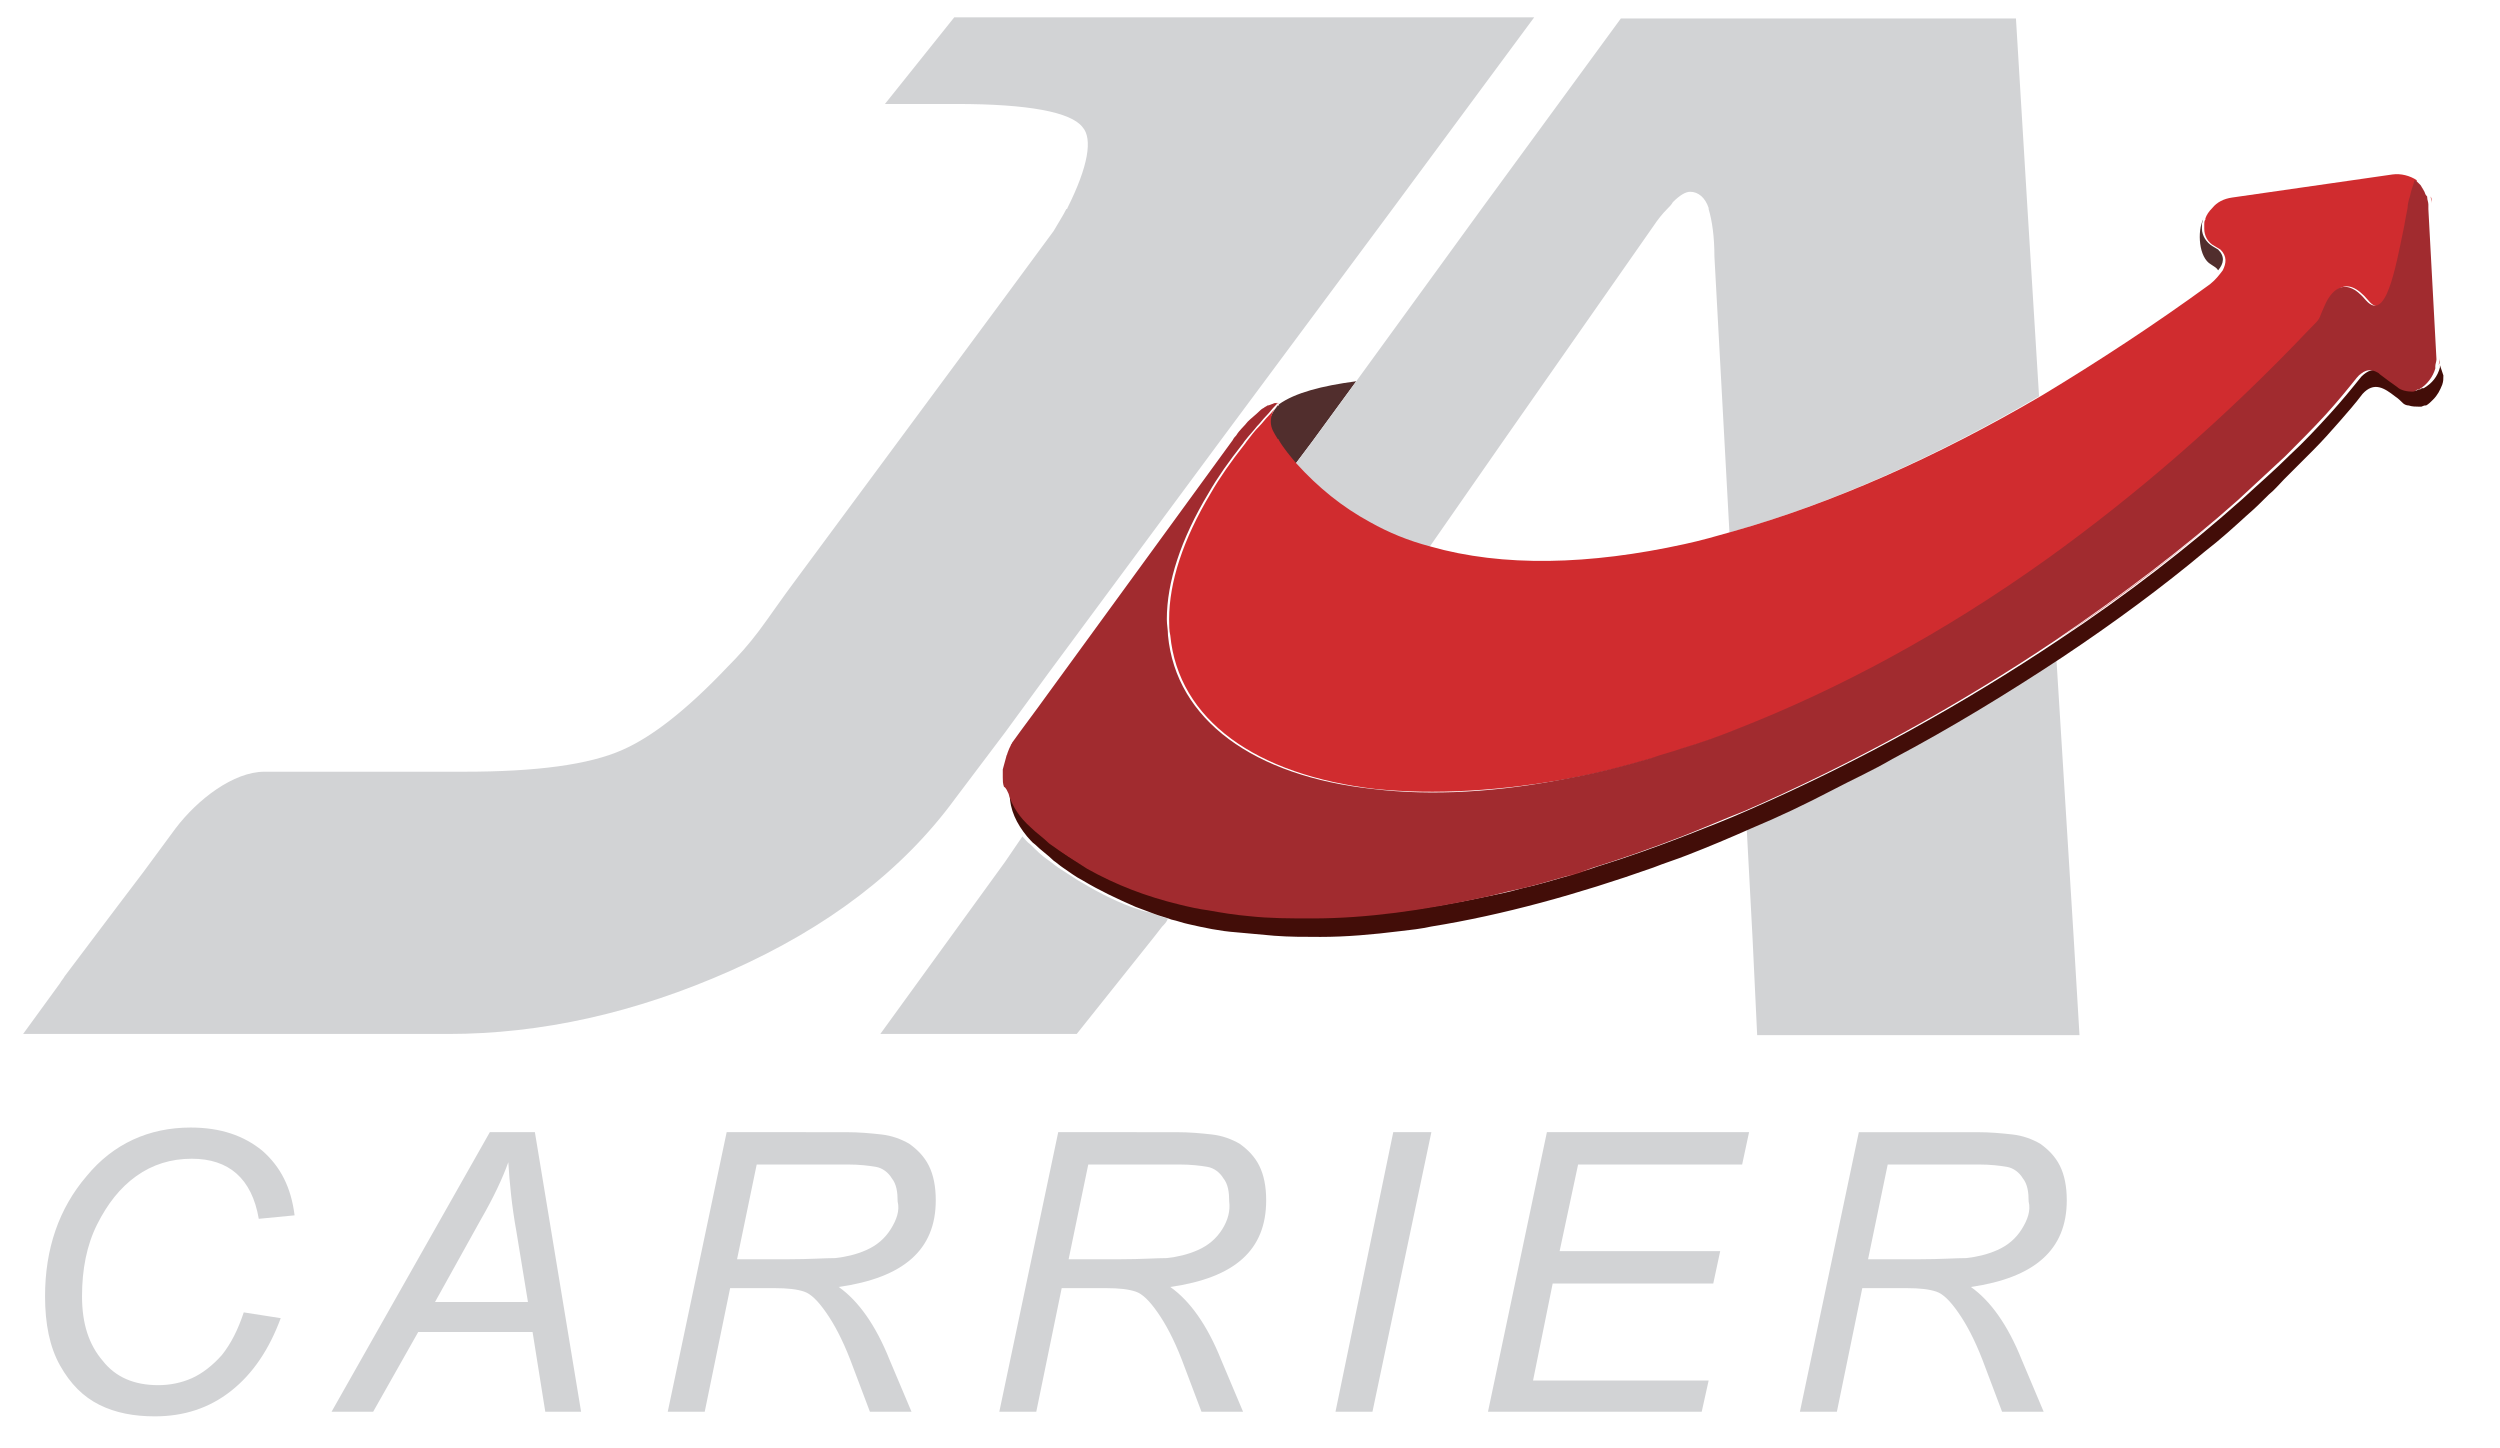 <?xml version="1.0" encoding="utf-8"?>
<!-- Generator: Adobe Illustrator 26.3.1, SVG Export Plug-In . SVG Version: 6.00 Build 0)  -->
<svg version="1.1" id="Capa_1" xmlns="http://www.w3.org/2000/svg" xmlns:xlink="http://www.w3.org/1999/xlink" x="0px" y="0px"
	 viewBox="0 0 216.4 125.3" style="enable-background:new 0 0 216.4 125.3;" xml:space="preserve">
<style type="text/css">
	.st0{fill:none;}
	.st1{fill:#512E2D;}
	.st2{fill:#D2D3D5;}
	.st3{fill:#420D08;}
	.st4{fill:#D02C2F;}
	.st5{fill:#A12B2F;}
</style>
<g>
	<path class="st0" d="M173.8,100.9c-0.6-0.1-1.4-0.2-2.4-0.2h-7.9l-1.7,8.2h4.5c1.8,0,3.1,0,4-0.1c0.9,0,1.8-0.3,2.7-0.7
		c0.9-0.4,1.6-1,2.1-1.8c0.5-0.8,0.7-1.6,0.7-2.5c0-0.8-0.2-1.5-0.5-2C174.9,101.4,174.4,101,173.8,100.9z"/>
	<path class="st0" d="M148.1,18.1C148.1,18.1,148.1,18,148.1,18.1c-0.4-1-0.9-1.5-1.6-1.5c-0.4,0-0.9,0.3-1.5,0.9
		c-0.2,0.2-0.4,0.4-0.5,0.6c-0.4,0.5-0.8,0.9-1.2,1.5l-13,18.6l-6.4,9.2c6.3,1.8,13.8,1.6,22-0.2c1.4-0.3,2.8-0.7,4.2-1.1l-1.3-23.9
		C148.6,20.5,148.4,19.1,148.1,18.1z"/>
	<path class="st0" d="M75.9,100.9c-0.6-0.1-1.4-0.2-2.4-0.2h-7.9l-1.7,8.2h4.5c1.8,0,3.1,0,4-0.1c0.9,0,1.8-0.3,2.7-0.7
		c0.9-0.4,1.6-1,2.1-1.8c0.5-0.8,0.7-1.6,0.7-2.5c0-0.8-0.2-1.5-0.5-2C77,101.4,76.5,101,75.9,100.9z"/>
	<path class="st0" d="M44,100.7c-0.5,1.4-1.3,3-2.4,5l-4,7.2h8.1l-1-6.1C44.3,104.4,44.1,102.4,44,100.7z"/>
	<path class="st0" d="M104.6,100.9c-0.6-0.1-1.4-0.2-2.4-0.2h-7.9l-1.7,8.2h4.5c1.8,0,3.1,0,4-0.1c0.9,0,1.8-0.3,2.7-0.7
		c0.9-0.4,1.6-1,2.1-1.8c0.5-0.8,0.7-1.6,0.7-2.5c0-0.8-0.2-1.5-0.5-2C105.7,101.4,105.2,101,104.6,100.9z"/>
	<path class="st1" d="M110.6,35.1c-0.4,0.5-0.7,1-0.7,1.5c0,0.6,0.3,1,0.6,1.5c0,0,0,0.1,0.1,0.1c0.5,0.7,1,1.3,1.5,2l1.5-2l3.8-5.2
		c-3,0.4-5.3,1-6.7,2c0,0,0,0,0,0.1C110.7,35.1,110.6,35.1,110.6,35.1z"/>
	<path class="st2" d="M97.9,78.5c-1.6-0.6-3.1-1.4-4.6-2.3c-0.6-0.4-1.1-0.7-1.7-1.1c-0.3-0.2-0.5-0.4-0.8-0.6
		c-0.6-0.4-1.1-0.9-1.6-1.4c-0.3-0.2-0.5-0.5-0.7-0.7L87,74.6L76.2,89.5h17l6.7-8.4l0.7-0.9c0.2-0.2,0.4-0.4,0.5-0.7
		c-0.5-0.1-1-0.3-1.5-0.5C99,78.9,98.5,78.7,97.9,78.5z"/>
	<path class="st2" d="M158.2,68.5c-2.3,1.1-4.7,2.2-7,3.3l0.5,9.4l0.4,8.4H180l-0.5-8.4L178,57c-4.6,3.1-9.6,6.1-14.7,8.8
		C161.7,66.7,159.9,67.6,158.2,68.5z"/>
	<path class="st2" d="M112.1,40.2c1.8,2.1,4,3.8,6.4,5.1c1.6,0.9,3.4,1.6,5.2,2.1l6.4-9.2l13-18.6c0.4-0.6,0.8-1.1,1.2-1.5
		c0.2-0.2,0.4-0.4,0.5-0.6c0.6-0.6,1.1-0.9,1.5-0.9c0.7,0,1.3,0.5,1.6,1.4c0,0,0,0,0,0.1c0.3,1,0.5,2.4,0.5,4.1l1.3,23.9
		c8.5-2.4,17.6-6.4,26.8-11.8l-1-16.2l-1-16.5h-34.2L128.3,18L117.4,33l-3.8,5.2L112.1,40.2z"/>
	<path class="st1" d="M190.9,18.9C190.9,18.9,190.9,19,190.9,18.9C190.9,19,190.9,18.9,190.9,18.9L190.9,18.9z"/>
	<path class="st1" d="M192,21.6c-0.2-0.1-0.3-0.2-0.5-0.3l0,0c-0.5-0.3-0.9-0.9-0.9-1.5c0-0.1,0-0.2,0-0.3c0,0,0-0.1,0-0.1
		c0-0.1,0.1-0.3,0.1-0.4c-0.5,1-0.4,3.3,0.7,3.9l0,0c0.3,0.2,0.5,0.3,0.6,0.5C192.5,22.8,192.6,22.2,192,21.6z"/>
	<path class="st3" d="M211.2,31.6c0,0.1,0,0.1,0,0.2c-0.2,0.8-0.7,1.4-1.4,1.8c0,0,0,0-0.1,0c0,0,0,0,0,0c0,0,0,0,0,0c0,0,0,0,0,0
		c0,0-0.1,0-0.2,0.1c-0.1,0-0.2,0-0.3,0.1c-0.4,0-1-0.1-1.3-0.4l0,0l0,0l0,0l0,0l0,0l0,0l-0.7-0.5l-0.8-0.6l-0.1-0.1l0,0
		c-0.8-0.4-1.4-0.1-1.9,0.4l0,0c0,0,0,0,0,0c-0.8,1-1.7,2.1-2.7,3.2c-1.1,1.2-2.2,2.4-3.5,3.6c-1.3,1.3-2.7,2.5-4.1,3.8
		c-4.6,4.1-10,8.3-15.9,12.2c-8.2,5.5-17.4,10.6-26.8,14.7c-1.8,0.8-3.6,1.5-5.4,2.2c-2.6,1-5.1,1.9-7.7,2.7
		c-0.8,0.3-1.7,0.5-2.5,0.8c-1.4,0.4-2.7,0.8-4.1,1.1c-1,0.3-2,0.5-3,0.7c-5.1,1.1-10,1.7-14.7,1.8c-1.9,0-3.7-0.1-5.5-0.2
		c-1.2-0.1-2.4-0.3-3.5-0.5c-0.9-0.2-1.7-0.3-2.5-0.5c-2.8-0.7-5.5-1.7-8-3.1c-1.1-0.6-2.3-1.4-3.3-2.2c-0.6-0.4-1.1-0.9-1.6-1.4
		c0,0,0,0,0,0c-0.9-0.8-1.6-1.8-1.9-2.9c-0.1-0.2-0.1-0.5-0.2-0.7c0,0,0,0,0,0c0,0.3-0.1,0.5-0.1,0.8c0,1.4,0.6,2.6,1.5,3.7
		c0.2,0.2,0.4,0.5,0.7,0.7c0.5,0.5,1.1,0.9,1.6,1.4c0.3,0.2,0.5,0.4,0.8,0.6c0.6,0.4,1.1,0.8,1.7,1.1c1.5,0.9,3,1.6,4.6,2.3
		c0.5,0.2,1.1,0.4,1.6,0.6c0.5,0.2,1,0.3,1.5,0.5c0.5,0.1,1,0.3,1.5,0.4c1.3,0.3,2.7,0.6,4.1,0.7c1.1,0.1,2.2,0.2,3.3,0.3
		c1.3,0.1,2.6,0.1,4,0.1c2.2,0,4.5-0.2,6.9-0.5c0.9-0.1,1.8-0.2,2.7-0.4c6.2-1,12.7-2.8,19.2-5.1c1-0.4,2-0.7,3-1.1
		c1.8-0.7,3.7-1.5,5.5-2.3c2.4-1,4.7-2.1,7-3.3c1.7-0.9,3.5-1.7,5.2-2.7c5.1-2.7,10-5.7,14.7-8.8c4.5-3,8.7-6.1,12.4-9.2
		c1.3-1,2.5-2.1,3.6-3.1c0.7-0.6,1.3-1.2,1.9-1.8c0.5-0.4,0.9-0.9,1.3-1.3c0.9-0.9,1.7-1.7,2.5-2.5c0.8-0.8,1.6-1.7,2.3-2.5
		c0.7-0.8,1.4-1.6,2-2.4l0,0c1-1.1,1.9-0.5,2.8,0.2c0.3,0.2,0.5,0.4,0.7,0.6l0,0l0,0l0,0l0,0c0.1,0.1,0.3,0.2,0.5,0.2
		c0.3,0.1,0.6,0.1,0.8,0.1c0.1,0,0.2,0,0.3,0c0.3-0.1,0.2-0.1,0.3-0.1c0,0,0,0,0,0c0,0,0,0,0.1,0c0.2-0.1,0.4-0.3,0.6-0.5
		c0.4-0.4,0.6-0.8,0.8-1.3c0.1-0.3,0.1-0.5,0.1-0.8L211.2,31.6C211.2,31.6,211.2,31.6,211.2,31.6z"/>
	<path class="st4" d="M110,35.1c0.1-0.1,0.5-0.3,0.7-0.2C110.5,34.9,110.1,35.1,110,35.1z"/>
	<path class="st4" d="M87,67.2C87,67.2,87,67.2,87,67.2c0-0.2,0-0.3,0-0.5C87.1,66.9,87,67,87,67.2z"/>
	<path class="st4" d="M210.5,18l0.7,13c0,0.2,0,0.4-0.1,0.6c0,0,0,0,0,0c0,0.1,0,0.1,0,0.2c0-0.1,0-0.1,0-0.2c0,0,0,0,0,0
		c0-0.2,0.1-0.4,0.1-0.6L210.5,18l0-0.4c0-0.2-0.1-0.4-0.1-0.6c0.1,0.2,0.1,0.4,0.1,0.6L210.5,18z"/>
	<path class="st4" d="M110.7,35c0,0.1-0.1,0.1-0.1,0.1c-0.3,0.3-0.5,0.6-0.8,0.9c-0.3,0.3-0.5,0.6-0.8,0.9c-0.4,0.4-0.7,0.8-1,1.2
		c-0.1,0.1-0.2,0.3-0.3,0.4c-1.1,1.4-2.1,2.8-2.9,4.2c-2.4,4-3.6,7.7-3.6,10.9c0,0.5,0,1,0.1,1.4c0.7,7.3,7.4,12.1,17.8,13.3
		c5,0.5,10.8,0.2,17.2-1c2.2-0.4,4.5-1,6.9-1.7c0.8-0.2,1.7-0.5,2.5-0.8c1.7-0.5,3.4-1.1,5.1-1.8c8.5-3.3,17.5-8.1,26.7-14.7
		c7.5-5.4,15.2-11.9,22.6-19.8c1.1-1.1,0.8-0.7,1.3-2c0.5-1.2,1.6-2.9,3.6-0.5c1.6,2,2.5-2.4,3.3-6.4c0.1-0.5,0.2-1.1,0.3-1.6
		c0.1-0.4,0.2-0.7,0.2-1c0.1-0.5,0.3-1,0.4-1.4c-0.6-0.4-1.4-0.6-2.1-0.5l-13.9,2c-0.7,0.1-1.3,0.4-1.7,0.9
		c-0.3,0.3-0.5,0.6-0.6,0.9c0,0,0,0.1,0,0.1c0,0,0,0,0,0c-0.1,0.1-0.1,0.3-0.1,0.4c0,0,0,0.1,0,0.1c0,0.1,0,0.2,0,0.3
		c0,0.6,0.3,1.2,0.9,1.5l0,0c0.2,0.1,0.3,0.2,0.5,0.3c0.6,0.6,0.5,1.2,0.2,1.8c-0.3,0.4-0.6,0.8-1.1,1.2c-4.8,3.5-9.7,6.7-14.5,9.6
		c-9.2,5.4-18.3,9.4-26.8,11.8c-1.4,0.4-2.8,0.8-4.2,1.1c-8.2,1.8-15.7,2-22,0.2c-1.9-0.5-3.6-1.2-5.2-2.1c-2.4-1.3-4.5-3-6.4-5.1
		c-0.5-0.6-1.1-1.3-1.5-2c0,0,0-0.1-0.1-0.1c-0.3-0.5-0.6-0.9-0.6-1.5c0-0.5,0.2-1.1,0.7-1.5C110.6,35.1,110.7,35.1,110.7,35
		C110.7,35,110.7,35,110.7,35C110.7,34.9,110.7,34.9,110.7,35C110.7,34.9,110.7,34.9,110.7,35C110.7,35,110.7,35,110.7,35z"/>
	<path class="st4" d="M204.2,32.5L204.2,32.5C204.1,32.6,204.1,32.6,204.2,32.5L204.2,32.5c0.5-0.6,1.1-0.9,1.9-0.4l0,0l0,0
		C205.3,31.7,204.7,32,204.2,32.5z"/>
	<polygon class="st4" points="207.7,33.4 207,32.8 207.7,33.4 207.7,33.4 207.8,33.4 207.7,33.4 	"/>
	<path class="st4" d="M207.8,33.4L207.8,33.4c0.3,0.3,0.9,0.4,1.3,0.4C208.7,33.8,208.1,33.7,207.8,33.4L207.8,33.4z"/>
	<path class="st4" d="M151.1,70.2c-1.8,0.8-3.6,1.5-5.4,2.2c-2.6,1-5.1,1.9-7.7,2.7c-0.8,0.3-1.7,0.5-2.5,0.8
		c0.8-0.2,1.7-0.5,2.5-0.8c2.6-0.8,5.1-1.7,7.7-2.7C147.5,71.7,149.3,71,151.1,70.2c9.4-4.1,18.6-9.2,26.8-14.7
		c5.9-4,11.3-8.1,15.9-12.2c-4.6,4.1-10,8.3-15.9,12.2C169.7,61,160.5,66.1,151.1,70.2z"/>
	<path class="st4" d="M94.2,75.1c-1.1-0.6-2.3-1.4-3.3-2.2c-0.6-0.4-1.1-0.9-1.6-1.4c0,0,0,0,0,0c-0.9-0.8-1.6-1.8-1.9-2.9
		c0.3,1.1,1,2.1,1.9,2.9c0,0,0,0,0,0c0.5,0.5,1.1,0.9,1.6,1.4C91.9,73.8,93,74.5,94.2,75.1c2.5,1.4,5.1,2.4,8,3.1
		c0.8,0.2,1.7,0.4,2.5,0.5c-0.9-0.2-1.7-0.3-2.5-0.5C99.3,77.5,96.6,76.5,94.2,75.1z"/>
	<path class="st5" d="M87.3,68.7c0.3,1.1,1,2.1,1.9,2.9c0,0,0,0,0,0c0.5,0.5,1.1,0.9,1.6,1.4c1.1,0.8,2.2,1.5,3.3,2.2
		c2.5,1.4,5.1,2.4,8,3.1c0.8,0.2,1.7,0.4,2.5,0.5c1.1,0.2,2.3,0.4,3.5,0.5c1.8,0.2,3.6,0.2,5.5,0.2c4.7,0,9.6-0.7,14.7-1.8
		c1-0.2,2-0.5,3-0.7c1.4-0.3,2.7-0.7,4.1-1.1c0.8-0.2,1.7-0.5,2.5-0.8c2.6-0.8,5.1-1.7,7.7-2.7c1.8-0.7,3.6-1.5,5.4-2.2
		c9.4-4.1,18.6-9.2,26.8-14.7c5.9-4,11.3-8.1,15.9-12.2c1.4-1.3,2.8-2.6,4.1-3.8c1.2-1.2,2.4-2.4,3.5-3.6c1-1.1,1.9-2.2,2.7-3.2l0,0
		c0.5-0.6,1.1-0.9,1.9-0.4l0,0l0.1,0.1l0.8,0.6l0.7,0.5l0,0l0,0l0,0l0,0l0,0l0,0c0.3,0.3,0.9,0.4,1.3,0.4c0.1,0,0.2,0,0.3-0.1
		c0.2-0.1,0.2-0.1,0.2-0.1c0,0,0,0,0,0c0,0,0,0,0,0c0,0,0,0,0,0c0,0,0,0,0.1,0c0.7-0.4,1.2-1.1,1.4-1.8c0-0.1,0-0.1,0-0.2
		c0,0,0,0,0,0c0-0.2,0.1-0.4,0.1-0.6l-0.7-13l0-0.4c0-0.2-0.1-0.4-0.1-0.6c0-0.1,0-0.1-0.1-0.2c-0.1-0.1-0.1-0.3-0.2-0.4
		c0-0.1-0.1-0.1-0.1-0.2c-0.1-0.1-0.1-0.2-0.2-0.3c-0.1-0.1-0.1-0.1-0.2-0.2c-0.1-0.1-0.2-0.2-0.3-0.2c0,0,0,0,0,0c0,0,0,0,0,0
		c-0.1,0.4-0.3,0.9-0.4,1.4c-0.1,0.3-0.2,0.7-0.2,1c-0.1,0.5-0.2,1-0.3,1.6c-0.8,3.9-1.6,8.3-3.3,6.4c-1.9-2.3-3.1-0.7-3.6,0.5
		c-0.6,1.3-0.2,0.9-1.3,2c-7.5,7.9-15.1,14.4-22.6,19.8c-9.2,6.6-18.3,11.4-26.7,14.7c-1.7,0.7-3.4,1.3-5.1,1.8
		c-0.8,0.3-1.7,0.5-2.5,0.8c-2.4,0.7-4.7,1.3-6.9,1.7c-6.4,1.3-12.2,1.6-17.2,1c-10.4-1.1-17.1-6-17.8-13.3c0-0.5-0.1-0.9-0.1-1.4
		c0-3.2,1.2-6.9,3.6-10.9c0.8-1.4,1.8-2.8,2.9-4.2c0.1-0.1,0.2-0.3,0.3-0.4c0.3-0.4,0.7-0.8,1-1.2c0.3-0.3,0.5-0.6,0.8-0.9
		c0.3-0.3,0.5-0.6,0.8-0.9c0,0,0.1-0.1,0.1-0.1c0,0,0,0,0-0.1c0,0,0,0,0,0c0,0,0,0-0.1,0c-0.2,0-0.5,0.2-0.7,0.2c0,0,0,0,0,0
		c-0.1,0.1-0.2,0.1-0.3,0.2c-0.2,0.1-0.3,0.2-0.4,0.3c-0.3,0.3-0.7,0.6-1,0.9c-0.3,0.4-0.7,0.7-1,1.2c-0.1,0.1-0.2,0.2-0.3,0.4
		c-5.4,7.4-10.7,14.7-16.1,22.1c-1,1.4-2,2.7-3,4.1c0,0.1-0.1,0.1-0.1,0.2c-0.1,0.2-0.2,0.4-0.3,0.7c0,0.1-0.1,0.2-0.1,0.3
		c-0.1,0.4-0.2,0.7-0.3,1.1c0,0.1,0,0.2,0,0.2c0,0.2,0,0.3,0,0.5c0,0,0,0,0,0c0,0.3,0,0.5,0.1,0.8c0,0,0,0,0,0
		C87.1,68.2,87.2,68.5,87.3,68.7z"/>
	<path class="st2" d="M38.8,89.5c8,0,16.2-1.8,24.5-5.5c8.3-3.7,14.8-8.6,19.4-14.9l4.3-5.7l3.8-5.2l14.8-20L120.6,18l12.2-16.5
		H82.6L76.6,9h6.2C89,9,92.7,9.7,93.7,11c0.9,1,0.5,3.4-1.3,7c0,0,0,0.1-0.1,0.1c-0.3,0.6-0.7,1.2-1.1,1.9L87,25.7L69.1,49.9
		c-1.5,2-2.5,3.5-3.4,4.7c-0.9,1.2-1.8,2.2-2.7,3.1c-3.6,3.8-6.6,6.1-9.1,7.2c-2.9,1.3-7.5,1.9-13.7,1.9H34l0,0H22.9
		c-2.7,0-5.8,2.4-7.7,4.9l-2.8,3.8h0l-2.2,2.9l-4.6,6.1c-0.1,0.2-0.3,0.4-0.4,0.6L2,89.5h24.4l0,0H38.8z"/>
	<path class="st2" d="M11.8,101.8c1.4-1,3-1.5,4.8-1.5c3.2,0,5.2,1.7,5.8,5.2l3.1-0.3c-0.3-2.4-1.2-4.2-2.8-5.6
		c-1.6-1.3-3.6-2-6.2-2c-3.6,0-6.7,1.4-9,4.2c-2.4,2.8-3.6,6.3-3.6,10.4c0,2.4,0.4,4.4,1.3,6c0.9,1.6,2,2.7,3.4,3.4
		c1.4,0.7,3,1,4.8,1c2.5,0,4.7-0.7,6.6-2.2c1.9-1.5,3.3-3.6,4.3-6.3l-3.2-0.5c-0.5,1.5-1.1,2.7-1.9,3.7c-0.8,0.9-1.7,1.6-2.6,2
		c-0.9,0.4-1.9,0.6-2.9,0.6c-2.1,0-3.7-0.7-4.8-2.1c-1.2-1.4-1.8-3.2-1.8-5.6c0-2.3,0.4-4.4,1.3-6.2
		C9.3,104.2,10.4,102.8,11.8,101.8z"/>
	<path class="st2" d="M42.4,98l-13.7,24.2h3.6l3.9-6.9h9.9l1.1,6.9h3.1l-4-24.2H42.4z M37.6,112.8l4-7.2c1.1-1.9,1.9-3.6,2.4-5
		c0.1,1.7,0.3,3.8,0.7,6l1,6.1H37.6z"/>
	<path class="st2" d="M109.6,103.9c0-1.2-0.2-2.2-0.6-3c-0.4-0.8-1-1.4-1.7-1.9c-0.7-0.4-1.5-0.7-2.4-0.8c-0.9-0.1-1.9-0.2-3.1-0.2
		H91.6l-5.1,24.2h3.2l2.2-10.7h3.8c1.2,0,2,0.1,2.6,0.3c0.6,0.2,1.2,0.8,1.9,1.8c0.7,1,1.4,2.3,2.1,4.1l1.7,4.5h3.6l-1.9-4.5
		c-1.2-3-2.7-5.1-4.4-6.3C106.9,110.6,109.6,108.2,109.6,103.9z M105.8,106.4c-0.5,0.8-1.2,1.4-2.1,1.8c-0.9,0.4-1.8,0.6-2.7,0.7
		c-0.9,0-2.2,0.1-4,0.1h-4.5l1.7-8.2h7.9c1,0,1.8,0.1,2.4,0.2c0.6,0.1,1.1,0.5,1.4,1c0.4,0.5,0.5,1.2,0.5,2
		C106.5,104.8,106.3,105.6,105.8,106.4z"/>
	<polygon class="st2" points="128.8,122.2 147.3,122.2 147.9,119.5 132.7,119.5 134.4,111.1 148.3,111.1 148.9,108.3 135,108.3 
		136.6,100.8 150.8,100.8 151.4,98 133.9,98 	"/>
	<path class="st2" d="M178.9,103.9c0-1.2-0.2-2.2-0.6-3c-0.4-0.8-1-1.4-1.7-1.9c-0.7-0.4-1.5-0.7-2.4-0.8c-0.9-0.1-1.9-0.2-3.1-0.2
		h-10.2l-5.1,24.2h3.2l2.2-10.7h3.8c1.2,0,2,0.1,2.6,0.3c0.6,0.2,1.2,0.8,1.9,1.8c0.7,1,1.4,2.3,2.1,4.1l1.7,4.5h3.6l-1.9-4.5
		c-1.2-3-2.7-5.1-4.4-6.3C176.1,110.6,178.9,108.2,178.9,103.9z M175,106.4c-0.5,0.8-1.2,1.4-2.1,1.8c-0.9,0.4-1.8,0.6-2.7,0.7
		c-0.9,0-2.2,0.1-4,0.1h-4.5l1.7-8.2h7.9c1,0,1.8,0.1,2.4,0.2c0.6,0.1,1.1,0.5,1.4,1c0.4,0.5,0.5,1.2,0.5,2
		C175.8,104.8,175.5,105.6,175,106.4z"/>
	<polygon class="st2" points="115.6,122.2 118.8,122.2 123.9,98 120.6,98 	"/>
	<path class="st2" d="M81,103.9c0-1.2-0.2-2.2-0.6-3c-0.4-0.8-1-1.4-1.7-1.9c-0.7-0.4-1.5-0.7-2.4-0.8c-0.9-0.1-1.9-0.2-3.1-0.2
		H62.9l-5.1,24.2h3.2l2.2-10.7h3.8c1.2,0,2,0.1,2.6,0.3c0.6,0.2,1.2,0.8,1.9,1.8c0.7,1,1.4,2.3,2.1,4.1l1.7,4.5h3.6l-1.9-4.5
		c-1.2-3-2.7-5.1-4.4-6.3C78.2,110.6,81,108.2,81,103.9z M77.1,106.4c-0.5,0.8-1.2,1.4-2.1,1.8c-0.9,0.4-1.8,0.6-2.7,0.7
		c-0.9,0-2.2,0.1-4,0.1h-4.5l1.7-8.2h7.9c1,0,1.8,0.1,2.4,0.2c0.6,0.1,1.1,0.5,1.4,1c0.4,0.5,0.5,1.2,0.5,2
		C77.9,104.8,77.6,105.6,77.1,106.4z"/>
</g>
</svg>
